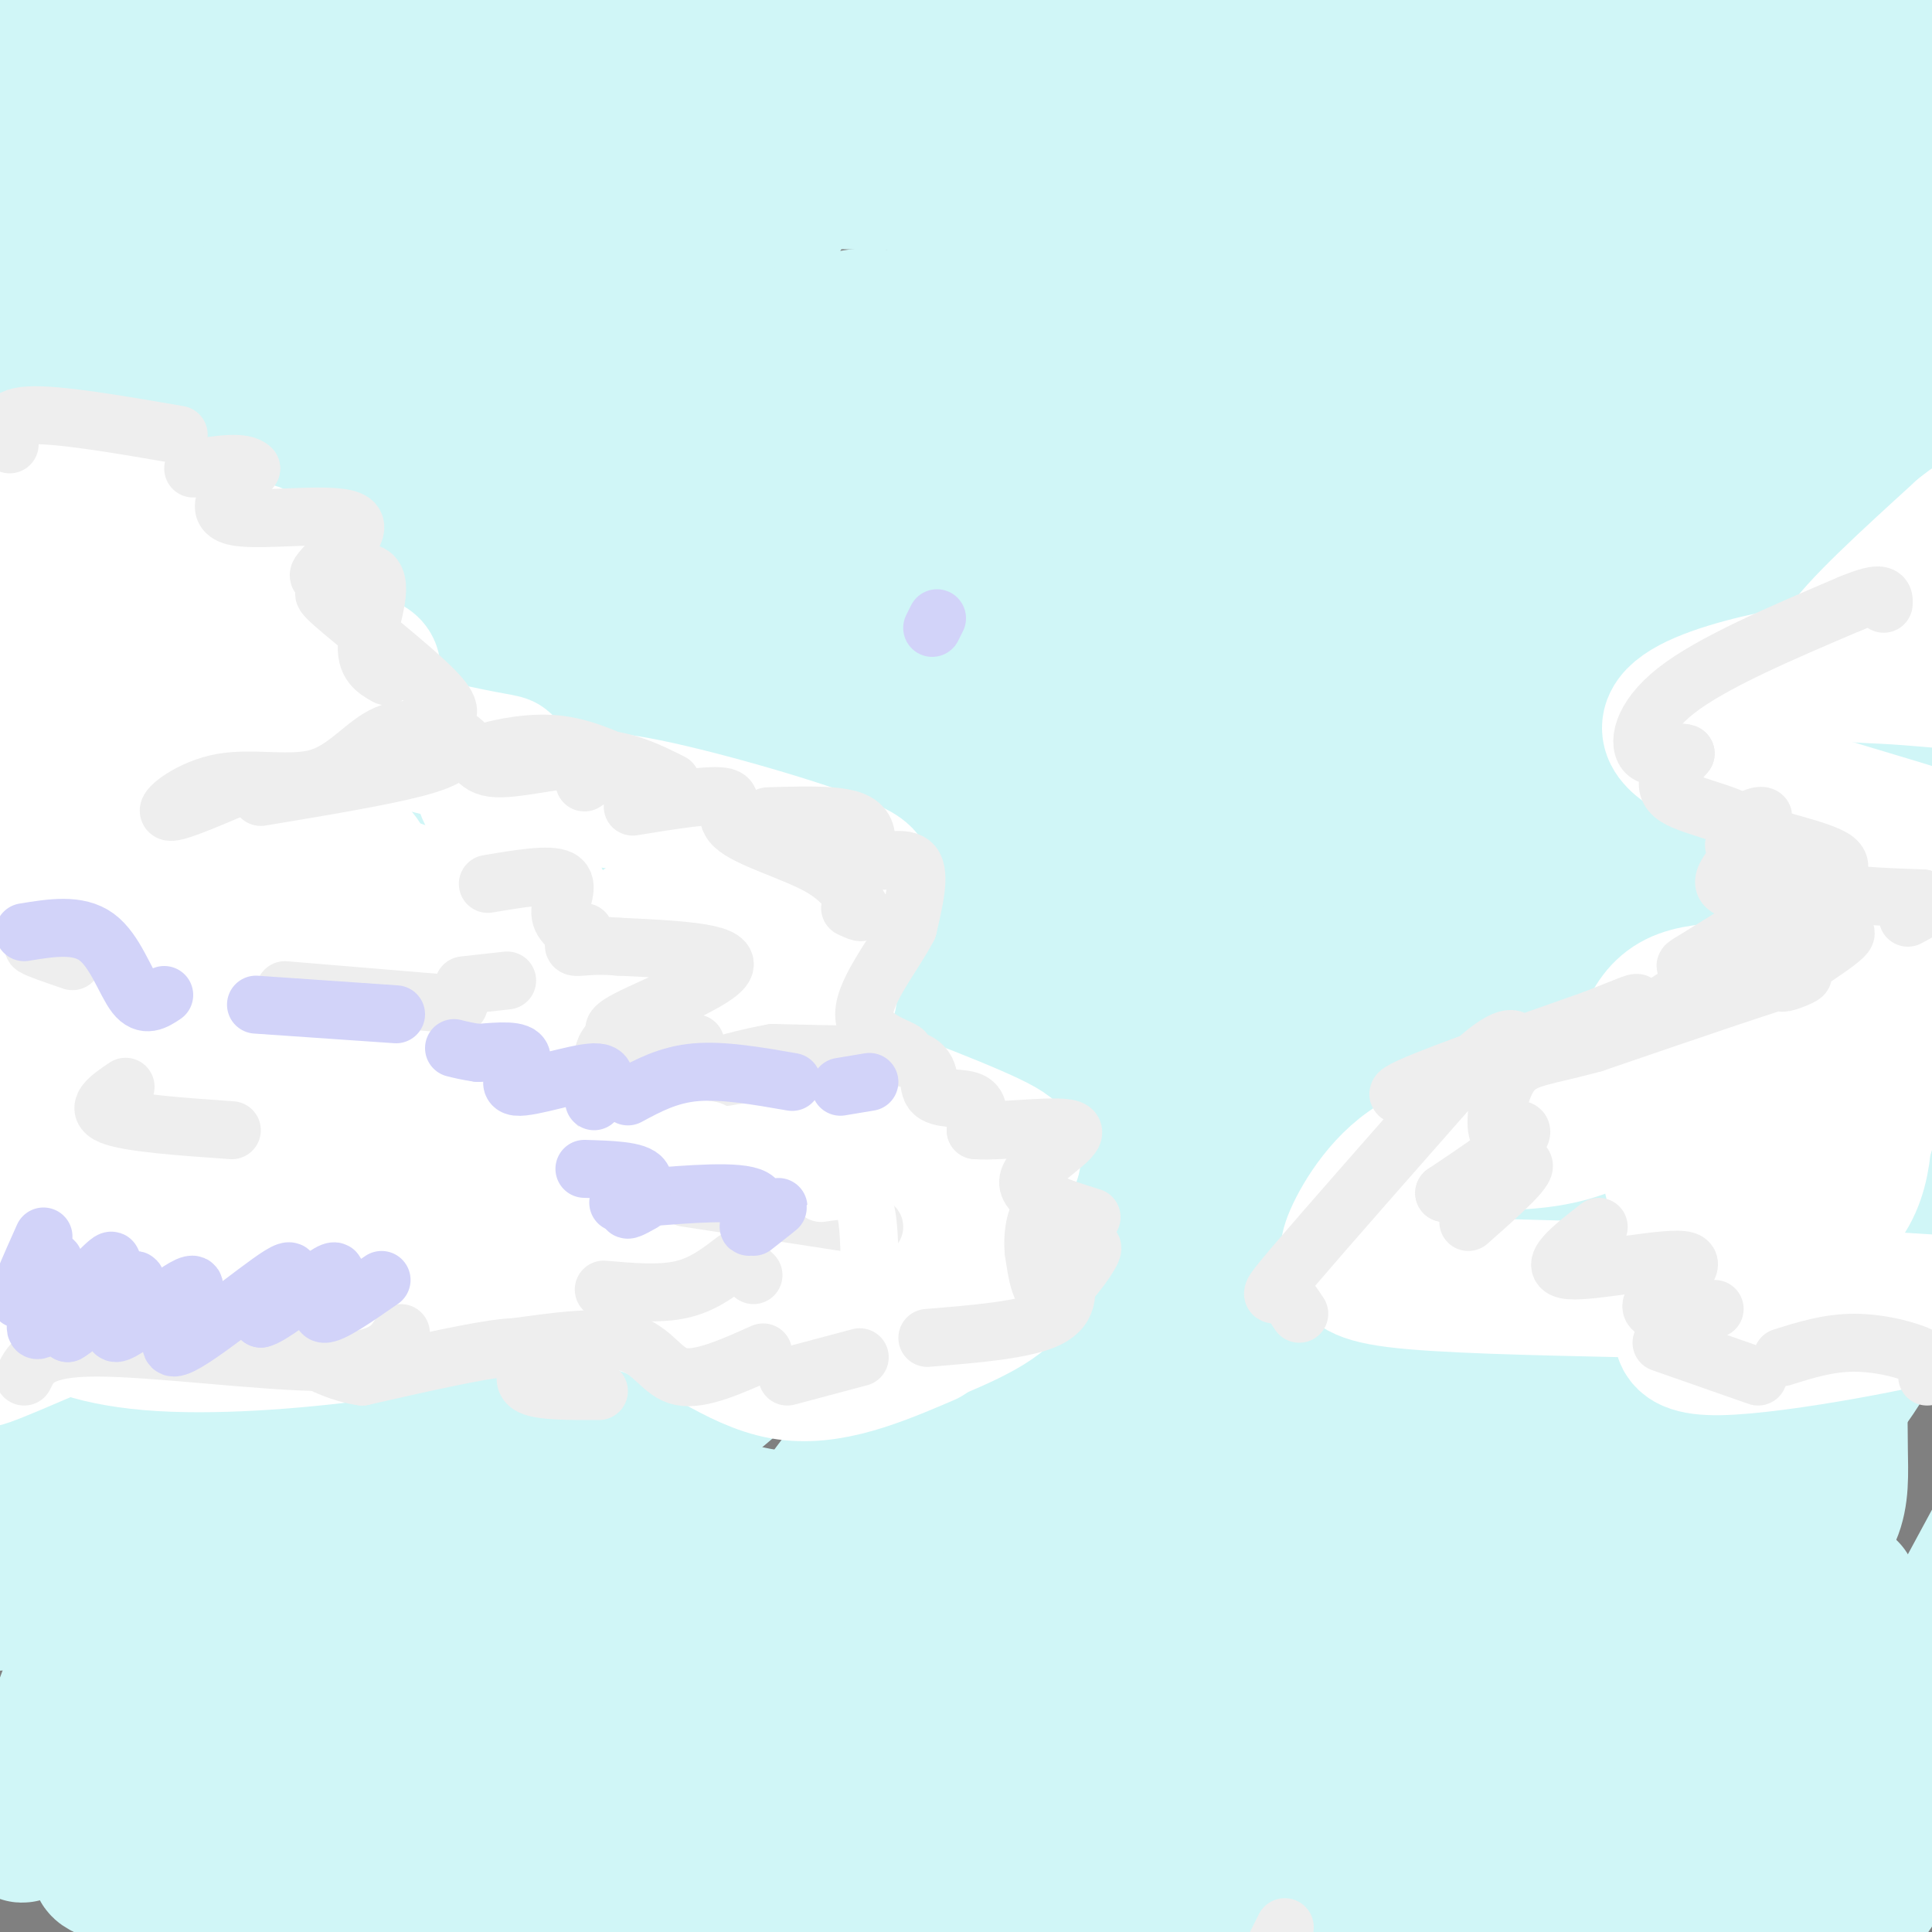 <svg viewBox='0 0 400 400' version='1.1' xmlns='http://www.w3.org/2000/svg' xmlns:xlink='http://www.w3.org/1999/xlink'><rect x="0" y="0" width="400" height="400" fill="#808080" stroke="none"/><g fill='none' stroke='rgb(0,0,0)' stroke-width='6' stroke-linecap='round' stroke-linejoin='round'><path d='M187,331c0.000,0.000 -5.000,0.000 -5,0'/></g>
<g fill='none' stroke='rgb(208,246,247)' stroke-width='28' stroke-linecap='round' stroke-linejoin='round'><path d='M48,92c-11.167,11.500 -22.333,23.000 -27,29c-4.667,6.000 -2.833,6.500 -1,7'/><path d='M65,92c6.655,-7.934 13.309,-15.867 34,-25c20.691,-9.133 55.417,-19.465 62,-22c6.583,-2.535 -14.977,2.726 -27,5c-12.023,2.274 -14.508,1.560 -30,12c-15.492,10.440 -43.991,32.034 -60,46c-16.009,13.966 -19.527,20.303 -21,24c-1.473,3.697 -0.900,4.754 0,6c0.900,1.246 2.127,2.682 10,-2c7.873,-4.682 22.392,-15.480 33,-22c10.608,-6.520 17.304,-8.760 24,-11'/><path d='M90,103c16.871,-8.294 47.049,-23.528 66,-31c18.951,-7.472 26.676,-7.183 25,-6c-1.676,1.183 -12.752,3.261 -36,17c-23.248,13.739 -58.669,39.141 -79,54c-20.331,14.859 -25.572,19.175 -33,28c-7.428,8.825 -17.043,22.159 -18,27c-0.957,4.841 6.742,1.188 8,2c1.258,0.812 -3.926,6.089 9,-4c12.926,-10.089 43.963,-35.545 75,-61'/><path d='M107,129c16.321,-11.940 19.625,-11.292 25,-12c5.375,-0.708 12.821,-2.774 11,0c-1.821,2.774 -12.911,10.387 -24,18'/><path d='M127,155c-0.661,9.807 -1.321,19.614 -8,34c-6.679,14.386 -19.375,33.351 -27,44c-7.625,10.649 -10.178,12.983 -10,10c0.178,-2.983 3.087,-11.284 11,-24c7.913,-12.716 20.829,-29.849 38,-51c17.171,-21.151 38.597,-46.321 67,-66c28.403,-19.679 63.782,-33.865 90,-41c26.218,-7.135 43.274,-7.217 55,-6c11.726,1.217 18.123,3.734 24,12c5.877,8.266 11.233,22.280 17,39c5.767,16.720 11.945,36.145 1,74c-10.945,37.855 -39.014,94.138 -66,129c-26.986,34.862 -52.889,48.301 -77,58c-24.111,9.699 -46.431,15.658 -66,14c-19.569,-1.658 -36.387,-10.934 -46,-19c-9.613,-8.066 -12.021,-14.924 -14,-21c-1.979,-6.076 -3.530,-11.371 0,-23c3.530,-11.629 12.139,-29.591 29,-49c16.861,-19.409 41.973,-40.264 70,-55c28.027,-14.736 58.969,-23.352 87,-26c28.031,-2.648 53.152,0.672 71,8c17.848,7.328 28.424,18.664 39,30'/><path d='M351,354c-37.231,15.895 -74.462,31.789 -112,37c-37.538,5.211 -75.384,-0.262 -102,-9c-26.616,-8.738 -42.004,-20.740 -49,-29c-6.996,-8.260 -5.601,-12.779 -4,-22c1.601,-9.221 3.407,-23.146 17,-41c13.593,-17.854 38.972,-39.637 68,-54c29.028,-14.363 61.707,-21.304 89,-23c27.293,-1.696 49.202,1.855 69,11c19.798,9.145 37.484,23.886 46,38c8.516,14.114 7.860,27.603 8,38c0.140,10.397 1.075,17.702 -15,25c-16.075,7.298 -49.162,14.587 -71,13c-21.838,-1.587 -32.429,-12.051 -40,-20c-7.571,-7.949 -12.124,-13.381 -15,-19c-2.876,-5.619 -4.076,-11.423 0,-20c4.076,-8.577 13.426,-19.927 26,-29c12.574,-9.073 28.370,-15.869 41,-19c12.630,-3.131 22.093,-2.598 28,-1c5.907,1.598 8.257,4.260 10,10c1.743,5.740 2.880,14.558 -3,25c-5.880,10.442 -18.775,22.509 -39,33c-20.225,10.491 -47.780,19.408 -79,21c-31.220,1.592 -66.106,-4.140 -83,-9c-16.894,-4.860 -15.798,-8.849 -16,-13c-0.202,-4.151 -1.703,-8.463 0,-14c1.703,-5.537 6.611,-12.299 14,-21c7.389,-8.701 17.259,-19.343 31,-26c13.741,-6.657 31.355,-9.331 39,-8c7.645,1.331 5.323,6.665 3,12'/><path d='M212,240c-0.030,10.273 -1.606,29.956 -8,50c-6.394,20.044 -17.605,40.449 -32,61c-14.395,20.551 -31.974,41.249 -29,41c2.974,-0.249 26.501,-21.446 37,-30c10.499,-8.554 7.971,-4.466 -1,7c-8.971,11.466 -24.384,30.311 -14,19c10.384,-11.311 46.565,-52.776 49,-56c2.435,-3.224 -28.876,31.793 -53,52c-24.124,20.207 -41.062,25.603 -58,31'/><path d='M92,335c12.879,-23.692 25.758,-47.384 47,-74c21.242,-26.616 50.848,-56.155 82,-79c31.152,-22.845 63.848,-38.997 90,-48c26.152,-9.003 45.758,-10.858 60,-8c14.242,2.858 23.121,10.429 32,18'/><path d='M381,347c-10.750,15.833 -21.500,31.667 -45,48c-23.500,16.333 -59.750,33.167 -96,50'/><path d='M62,355c0.176,-13.079 0.351,-26.157 6,-45c5.649,-18.843 16.771,-43.450 34,-69c17.229,-25.550 40.567,-52.042 68,-76c27.433,-23.958 58.963,-45.383 84,-58c25.037,-12.617 43.580,-16.426 54,-18c10.420,-1.574 12.716,-0.913 15,3c2.284,3.913 4.557,11.079 2,30c-2.557,18.921 -9.945,49.596 -26,84c-16.055,34.404 -40.776,72.538 -76,101c-35.224,28.462 -80.951,47.253 -99,55c-18.049,7.747 -8.421,4.451 -8,-1c0.421,-5.451 -8.366,-13.057 -13,-23c-4.634,-9.943 -5.115,-22.222 -1,-42c4.115,-19.778 12.825,-47.054 27,-82c14.175,-34.946 33.816,-77.562 55,-113c21.184,-35.438 43.910,-63.696 62,-81c18.090,-17.304 31.545,-23.652 45,-30'/><path d='M302,20c0.298,23.821 0.596,47.643 -9,84c-9.596,36.357 -29.084,85.250 -53,126c-23.916,40.750 -52.258,73.359 -71,90c-18.742,16.641 -27.884,17.315 -33,17c-5.116,-0.315 -6.205,-1.617 -8,-9c-1.795,-7.383 -4.297,-20.845 -5,-36c-0.703,-15.155 0.394,-32.003 7,-59c6.606,-26.997 18.722,-64.143 36,-98c17.278,-33.857 39.718,-64.424 59,-83c19.282,-18.576 35.406,-25.159 44,-28c8.594,-2.841 9.657,-1.940 11,-1c1.343,0.940 2.967,1.918 4,15c1.033,13.082 1.477,38.269 -5,68c-6.477,29.731 -19.874,64.007 -50,102c-30.126,37.993 -76.982,79.704 -99,96c-22.018,16.296 -19.198,7.178 -21,3c-1.802,-4.178 -8.226,-3.415 -16,-12c-7.774,-8.585 -16.898,-26.518 -24,-48c-7.102,-21.482 -12.181,-46.514 -16,-75c-3.819,-28.486 -6.377,-60.424 -5,-92c1.377,-31.576 6.688,-62.788 12,-94'/><path d='M79,56c-13.565,43.935 -27.131,87.869 -36,118c-8.869,30.131 -13.042,46.458 -15,25c-1.958,-21.458 -1.702,-80.702 0,-121c1.702,-40.298 4.851,-61.649 8,-83'/><path d='M37,11c-4.000,38.833 -8.000,77.667 -18,110c-10.000,32.333 -26.000,58.167 -42,84'/><path d='M17,84c12.978,-21.375 25.955,-42.750 31,-45c5.045,-2.250 2.156,14.624 -3,30c-5.156,15.376 -12.581,29.255 -18,48c-5.419,18.745 -8.834,42.356 -13,21c-4.166,-21.356 -9.083,-87.678 -14,-154'/><path d='M4,5c0.000,0.000 5.000,-10.000 5,-10'/><path d='M10,0c0.000,0.000 -13.000,55.000 -13,55'/><path d='M0,52c4.221,-11.329 8.442,-22.659 11,-30c2.558,-7.341 3.455,-10.695 6,-1c2.545,9.695 6.740,32.437 11,46c4.260,13.563 8.587,17.945 2,72c-6.587,54.055 -24.088,157.783 -29,185c-4.912,27.217 2.765,-22.078 10,-53c7.235,-30.922 14.027,-43.472 24,-63c9.973,-19.528 23.126,-46.035 39,-73c15.874,-26.965 34.468,-54.387 51,-73c16.532,-18.613 31.003,-28.416 42,-33c10.997,-4.584 18.519,-3.950 23,-2c4.481,1.950 5.919,5.216 7,16c1.081,10.784 1.805,29.088 1,50c-0.805,20.912 -3.137,44.434 -24,93c-20.863,48.566 -60.256,122.175 -83,158c-22.744,35.825 -28.840,33.865 -32,33c-3.160,-0.865 -3.382,-0.636 -3,-4c0.382,-3.364 1.370,-10.321 6,-26c4.630,-15.679 12.901,-40.079 23,-67c10.099,-26.921 22.027,-56.363 36,-85c13.973,-28.637 29.992,-56.468 43,-74c13.008,-17.532 23.004,-24.766 33,-32'/><path d='M197,89c6.675,-5.894 6.863,-4.629 10,-5c3.137,-0.371 9.224,-2.378 2,28c-7.224,30.378 -27.757,93.140 -50,138c-22.243,44.860 -46.194,71.817 -61,88c-14.806,16.183 -20.468,21.593 -23,23c-2.532,1.407 -1.935,-1.190 -4,-1c-2.065,0.190 -6.791,3.166 1,-27c7.791,-30.166 28.100,-93.475 42,-133c13.900,-39.525 21.391,-55.267 33,-75c11.609,-19.733 27.337,-43.457 31,-46c3.663,-2.543 -4.738,16.096 -15,39c-10.262,22.904 -22.386,50.071 -39,78c-16.614,27.929 -37.717,56.618 -55,77c-17.283,20.382 -30.747,32.458 -38,36c-7.253,3.542 -8.295,-1.451 6,-38c14.295,-36.549 43.927,-104.656 64,-141c20.073,-36.344 30.589,-40.927 38,-46c7.411,-5.073 11.718,-10.638 14,-9c2.282,1.638 2.537,10.480 0,31c-2.537,20.520 -7.868,52.720 -18,87c-10.132,34.280 -25.066,70.640 -40,107'/><path d='M95,300c-23.131,43.553 -60.958,98.934 -59,96c1.958,-2.934 43.702,-64.185 71,-101c27.298,-36.815 40.152,-49.195 67,-76c26.848,-26.805 67.692,-68.037 98,-95c30.308,-26.963 50.080,-39.659 44,-27c-6.080,12.659 -38.011,50.671 -68,79c-29.989,28.329 -58.035,46.973 -92,64c-33.965,17.027 -73.847,32.436 -104,39c-30.153,6.564 -50.576,4.282 -71,2'/><path d='M49,66c34.268,-25.887 68.536,-51.774 80,-59c11.464,-7.226 0.125,4.208 -17,17c-17.125,12.792 -40.036,26.940 -61,37c-20.964,10.060 -39.982,16.030 -59,22'/><path d='M24,26c12.586,-5.166 25.172,-10.332 49,-13c23.828,-2.668 58.900,-2.838 73,-3c14.100,-0.162 7.230,-0.314 0,3c-7.230,3.314 -14.818,10.096 -29,16c-14.182,5.904 -34.958,10.931 -34,10c0.958,-0.931 23.649,-7.821 53,-15c29.351,-7.179 65.362,-14.647 68,-13c2.638,1.647 -28.097,12.411 -78,19c-49.903,6.589 -118.974,9.005 -115,7c3.974,-2.005 80.993,-8.430 150,-11c69.007,-2.570 130.004,-1.285 191,0'/><path d='M352,26c45.000,0.000 62.000,0.000 79,0'/><path d='M353,26c-32.917,0.083 -65.833,0.167 -112,-5c-46.167,-5.167 -105.583,-15.583 -165,-26'/><path d='M256,4c-15.711,0.978 -31.422,1.956 -52,2c-20.578,0.044 -46.022,-0.844 -46,-3c0.022,-2.156 25.511,-5.578 51,-9'/><path d='M357,4c5.397,3.318 10.795,6.636 15,9c4.205,2.364 7.219,3.773 0,6c-7.219,2.227 -24.671,5.273 -41,8c-16.329,2.727 -31.534,5.136 -68,5c-36.466,-0.136 -94.192,-2.817 -85,-4c9.192,-1.183 85.303,-0.867 133,0c47.697,0.867 66.981,2.285 69,4c2.019,1.715 -13.226,3.727 -59,5c-45.774,1.273 -122.078,1.808 -165,0c-42.922,-1.808 -52.464,-5.959 -57,-8c-4.536,-2.041 -4.067,-1.973 9,-6c13.067,-4.027 38.734,-12.151 66,-17c27.266,-4.849 56.133,-6.425 85,-8'/><path d='M389,3c0.000,0.000 20.000,6.000 20,6'/><path d='M387,30c1.285,3.200 2.569,6.400 -79,21c-81.569,14.600 -245.993,40.600 -282,49c-36.007,8.400 56.403,-0.802 121,-2c64.597,-1.198 101.379,5.606 130,12c28.621,6.394 49.079,12.378 61,17c11.921,4.622 15.303,7.882 17,12c1.697,4.118 1.707,9.092 1,14c-0.707,4.908 -2.132,9.748 -17,20c-14.868,10.252 -43.181,25.916 -76,38c-32.819,12.084 -70.146,20.588 -114,26c-43.854,5.412 -94.236,7.732 -115,8c-20.764,0.268 -11.909,-1.515 18,-9c29.909,-7.485 80.872,-20.672 117,-26c36.128,-5.328 57.420,-2.795 81,0c23.580,2.795 49.447,5.854 69,11c19.553,5.146 32.791,12.381 40,18c7.209,5.619 8.390,9.622 10,15c1.610,5.378 3.648,12.132 -2,23c-5.648,10.868 -18.982,25.849 -37,39c-18.018,13.151 -40.719,24.472 -62,33c-21.281,8.528 -41.140,14.264 -61,20'/><path d='M207,369c-19.060,4.655 -36.208,6.292 -24,4c12.208,-2.292 53.774,-8.512 99,-11c45.226,-2.488 94.113,-1.244 143,0'/><path d='M345,380c-31.335,4.443 -62.670,8.887 -63,7c-0.330,-1.887 30.344,-10.104 49,-14c18.656,-3.896 25.292,-3.472 27,-1c1.708,2.472 -1.512,6.992 -6,12c-4.488,5.008 -10.244,10.504 -16,16'/><path d='M383,383c0.000,0.000 28.000,-13.000 28,-13'/><path d='M338,393c16.156,-4.556 32.311,-9.111 39,-10c6.689,-0.889 3.911,1.889 -5,6c-8.911,4.111 -23.956,9.556 -39,15'/><path d='M185,398c29.056,-7.841 58.113,-15.682 84,-20c25.887,-4.318 48.605,-5.113 47,-2c-1.605,3.113 -27.532,10.132 -54,14c-26.468,3.868 -53.477,4.583 -76,6c-22.523,1.417 -40.561,3.536 -73,2c-32.439,-1.536 -79.278,-6.726 -90,-10c-10.722,-3.274 14.672,-4.630 48,-7c33.328,-2.370 74.588,-5.753 79,-3c4.412,2.753 -28.025,11.644 -49,17c-20.975,5.356 -30.487,7.178 -40,9'/><path d='M28,392c-3.008,-7.440 -6.016,-14.880 -4,-23c2.016,-8.120 9.056,-16.920 14,-23c4.944,-6.080 7.792,-9.441 13,-13c5.208,-3.559 12.777,-7.315 15,-6c2.223,1.315 -0.899,7.703 -5,14c-4.101,6.297 -9.181,12.503 -16,17c-6.819,4.497 -15.377,7.285 -24,9c-8.623,1.715 -17.312,2.358 -26,3'/><path d='M10,322c8.008,-11.187 16.017,-22.374 19,-21c2.983,1.374 0.942,15.311 0,24c-0.942,8.689 -0.783,12.132 -8,27c-7.217,14.868 -21.810,41.160 -15,20c6.810,-21.160 35.021,-89.774 41,-113c5.979,-23.226 -10.276,-1.064 -21,8c-10.724,9.064 -15.918,5.030 -19,2c-3.082,-3.030 -4.052,-5.055 -6,-10c-1.948,-4.945 -4.873,-12.810 1,-29c5.873,-16.190 20.543,-40.705 30,-55c9.457,-14.295 13.702,-18.370 19,-22c5.298,-3.630 11.649,-6.815 18,-10'/><path d='M69,143c10.393,-2.761 27.375,-4.662 36,-4c8.625,0.662 8.891,3.887 11,9c2.109,5.113 6.059,12.113 9,21c2.941,8.887 4.874,19.662 3,34c-1.874,14.338 -7.553,32.241 -12,43c-4.447,10.759 -7.662,14.375 -12,16c-4.338,1.625 -9.798,1.257 -14,0c-4.202,-1.257 -7.144,-3.405 -11,-14c-3.856,-10.595 -8.625,-29.637 -11,-42c-2.375,-12.363 -2.354,-18.049 0,-26c2.354,-7.951 7.043,-18.169 12,-25c4.957,-6.831 10.183,-10.274 13,-6c2.817,4.274 3.224,16.267 3,29c-0.224,12.733 -1.081,26.207 -8,47c-6.919,20.793 -19.901,48.906 -18,45c1.901,-3.906 18.686,-39.830 30,-60c11.314,-20.170 17.157,-24.585 23,-29'/><path d='M123,181c4.870,-6.132 5.545,-6.963 0,17c-5.545,23.963 -17.309,72.720 -23,95c-5.691,22.280 -5.308,18.084 2,11c7.308,-7.084 21.542,-17.055 63,-60c41.458,-42.945 110.140,-118.863 133,-142c22.860,-23.137 -0.102,6.507 -27,40c-26.898,33.493 -57.733,70.836 -78,93c-20.267,22.164 -29.966,29.148 -32,31c-2.034,1.852 3.597,-1.427 16,-26c12.403,-24.573 31.576,-70.438 45,-100c13.424,-29.562 21.097,-42.819 25,-43c3.903,-0.181 4.036,12.714 5,37c0.964,24.286 2.760,59.962 -3,101c-5.760,41.038 -19.074,87.440 -26,118c-6.926,30.560 -7.463,45.280 -8,60'/><path d='M246,361c44.126,-100.934 88.253,-201.869 93,-219c4.747,-17.131 -29.884,49.541 -52,88c-22.116,38.459 -31.716,48.703 -51,74c-19.284,25.297 -48.251,65.645 -40,48c8.251,-17.645 53.720,-93.284 73,-123c19.280,-29.716 12.371,-13.510 11,-8c-1.371,5.510 2.794,0.325 5,7c2.206,6.675 2.451,25.209 1,42c-1.451,16.791 -4.597,31.838 -12,47c-7.403,15.162 -19.061,30.438 -25,34c-5.939,3.562 -6.159,-4.592 -8,-12c-1.841,-7.408 -5.303,-14.071 -9,-38c-3.697,-23.929 -7.628,-65.122 -9,-95c-1.372,-29.878 -0.186,-48.439 1,-67'/><path d='M224,139c0.863,-0.761 2.520,30.837 -1,59c-3.520,28.163 -12.217,52.890 -24,81c-11.783,28.110 -26.652,59.603 -42,83c-15.348,23.397 -31.174,38.699 -47,54'/><path d='M113,398c10.419,-16.856 20.838,-33.712 31,-49c10.162,-15.288 20.066,-29.009 43,-55c22.934,-25.991 58.898,-64.252 72,-77c13.102,-12.748 3.341,0.019 -13,19c-16.341,18.981 -39.263,44.178 -65,73c-25.737,28.822 -54.289,61.268 -29,26c25.289,-35.268 104.421,-138.252 148,-193c43.579,-54.748 51.607,-61.260 57,-67c5.393,-5.740 8.153,-10.707 2,7c-6.153,17.707 -21.219,58.090 -35,92c-13.781,33.910 -26.275,61.349 -48,96c-21.725,34.651 -52.679,76.515 -62,91c-9.321,14.485 2.990,1.592 12,-3c9.010,-4.592 14.717,-0.883 31,-25c16.283,-24.117 43.141,-76.058 70,-128'/><path d='M327,205c23.833,-47.167 48.417,-101.083 73,-155'/><path d='M389,91c-5.938,19.261 -11.877,38.522 -33,80c-21.123,41.478 -57.431,105.172 -68,127c-10.569,21.828 4.601,1.791 17,-15c12.399,-16.791 22.028,-30.336 32,-44c9.972,-13.664 20.288,-27.446 31,-48c10.712,-20.554 21.821,-47.879 21,-45c-0.821,2.879 -13.572,35.962 -25,61c-11.428,25.038 -21.534,42.029 -42,72c-20.466,29.971 -51.293,72.920 -62,89c-10.707,16.080 -1.295,5.290 13,-21c14.295,-26.290 33.471,-68.080 43,-97c9.529,-28.920 9.410,-44.968 17,-74c7.590,-29.032 22.890,-71.047 18,-47c-4.890,24.047 -29.968,114.156 -40,153c-10.032,38.844 -5.016,26.422 0,14'/><path d='M311,296c3.067,2.267 10.733,0.933 28,-20c17.267,-20.933 44.133,-61.467 71,-102'/><path d='M379,264c0.000,0.000 -62.000,142.000 -62,142'/><path d='M333,392c22.867,-62.356 45.733,-124.711 52,-139c6.267,-14.289 -4.067,19.489 -16,52c-11.933,32.511 -25.467,63.756 -39,95'/><path d='M339,391c18.250,-42.750 36.500,-85.500 39,-83c2.500,2.500 -10.750,50.250 -24,98'/><path d='M380,379c0.000,0.000 40.000,-74.000 40,-74'/><path d='M382,372c0.000,0.000 -28.000,43.000 -28,43'/><path d='M367,389c3.500,-11.250 7.000,-22.500 9,-20c2.000,2.500 2.500,18.750 3,35'/><path d='M398,182c-3.927,-5.761 -7.855,-11.521 -16,-18c-8.145,-6.479 -20.508,-13.676 -38,-21c-17.492,-7.324 -40.114,-14.774 -56,-17c-15.886,-2.226 -25.035,0.773 -23,-3c2.035,-3.773 15.255,-14.317 29,-34c13.745,-19.683 28.014,-48.506 28,-52c-0.014,-3.494 -14.310,18.340 -29,35c-14.690,16.660 -29.772,28.146 -26,24c3.772,-4.146 26.400,-23.924 46,-40c19.600,-16.076 36.171,-28.450 28,-31c-8.171,-2.550 -41.086,4.725 -74,12'/><path d='M267,37c-12.479,2.104 -6.676,1.363 -4,0c2.676,-1.363 2.225,-3.347 7,-8c4.775,-4.653 14.777,-11.973 28,-18c13.223,-6.027 29.668,-10.760 32,-8c2.332,2.760 -9.449,13.012 -20,20c-10.551,6.988 -19.872,10.711 -19,6c0.872,-4.711 11.936,-17.855 23,-31'/><path d='M335,10c0.491,25.887 0.981,51.775 1,64c0.019,12.225 -0.434,10.789 -2,12c-1.566,1.211 -4.245,5.071 -6,7c-1.755,1.929 -2.587,1.928 -3,-5c-0.413,-6.928 -0.408,-20.783 1,-30c1.408,-9.217 4.220,-13.797 9,-18c4.780,-4.203 11.530,-8.030 19,-11c7.470,-2.970 15.661,-5.083 19,0c3.339,5.083 1.825,17.363 -2,27c-3.825,9.637 -9.962,16.631 -18,24c-8.038,7.369 -17.978,15.114 -25,20c-7.022,4.886 -11.128,6.912 -20,8c-8.872,1.088 -22.512,1.238 -29,-3c-6.488,-4.238 -5.824,-12.864 -2,-19c3.824,-6.136 10.806,-9.782 17,-14c6.194,-4.218 11.598,-9.007 25,-12c13.402,-2.993 34.800,-4.190 45,-4c10.200,0.190 9.200,1.769 9,4c-0.200,2.231 0.400,5.116 1,8'/><path d='M374,68c0.390,3.924 0.867,9.735 0,17c-0.867,7.265 -3.076,15.985 -10,28c-6.924,12.015 -18.561,27.325 -29,39c-10.439,11.675 -19.678,19.716 -29,24c-9.322,4.284 -18.727,4.812 -24,6c-5.273,1.188 -6.414,3.037 -8,-1c-1.586,-4.037 -3.618,-13.959 -2,-26c1.618,-12.041 6.887,-26.202 13,-35c6.113,-8.798 13.069,-12.232 19,-5c5.931,7.232 10.836,25.131 13,37c2.164,11.869 1.588,17.708 -1,27c-2.588,9.292 -7.189,22.037 -11,30c-3.811,7.963 -6.834,11.144 -11,16c-4.166,4.856 -9.476,11.387 8,-2c17.476,-13.387 57.738,-46.694 98,-80'/><path d='M389,221c-10.344,23.825 -20.689,47.649 -26,63c-5.311,15.351 -5.589,22.228 -4,24c1.589,1.772 5.043,-1.561 10,-6c4.957,-4.439 11.416,-9.982 18,-21c6.584,-11.018 13.292,-27.509 20,-44'/><path d='M383,329c0.000,0.000 -23.000,81.000 -23,81'/><path d='M383,399c0.000,0.000 19.000,-28.000 19,-28'/><path d='M390,348c0.982,-0.692 1.963,-1.385 -4,-4c-5.963,-2.615 -18.871,-7.154 -27,-4c-8.129,3.154 -11.478,14.000 -3,-5c8.478,-19.000 28.782,-67.846 21,-61c-7.782,6.846 -43.652,69.385 -67,104c-23.348,34.615 -34.174,41.308 -45,48'/><path d='M1,375c25.004,-24.517 50.008,-49.033 62,-60c11.992,-10.967 10.972,-8.383 -2,10c-12.972,18.383 -37.898,52.566 -39,46c-1.102,-6.566 21.619,-53.879 35,-80c13.381,-26.121 17.423,-31.049 23,-38c5.577,-6.951 12.688,-15.926 20,-23c7.312,-7.074 14.826,-12.247 17,-10c2.174,2.247 -0.992,11.913 0,13c0.992,1.087 6.140,-6.404 -7,17c-13.140,23.404 -44.570,77.702 -76,132'/><path d='M34,382c-12.800,19.733 -6.800,3.067 11,-4c17.800,-7.067 47.400,-4.533 77,-2'/></g>
<g fill='none' stroke='rgb(255,255,255)' stroke-width='28' stroke-linecap='round' stroke-linejoin='round'><path d='M7,109c6.482,-4.174 12.963,-8.348 14,-8c1.037,0.348 -3.372,5.217 -1,7c2.372,1.783 11.523,0.480 15,1c3.477,0.520 1.279,2.863 2,4c0.721,1.137 4.360,1.069 8,1'/><path d='M45,114c3.022,-0.244 6.578,-1.356 10,1c3.422,2.356 6.711,8.178 10,14'/><path d='M57,138c9.260,-1.007 18.520,-2.014 20,0c1.480,2.014 -4.819,7.048 -1,11c3.819,3.952 17.756,6.822 24,8c6.244,1.178 4.797,0.663 3,2c-1.797,1.337 -3.942,4.525 -2,6c1.942,1.475 7.971,1.238 14,1'/><path d='M115,166c4.010,-0.270 7.036,-1.445 19,1c11.964,2.445 32.867,8.511 41,12c8.133,3.489 3.497,4.401 -4,7c-7.497,2.599 -17.856,6.885 -22,10c-4.144,3.115 -2.072,5.057 0,7'/><path d='M149,203c3.613,2.402 12.644,4.907 16,8c3.356,3.093 1.037,6.774 -1,8c-2.037,1.226 -3.794,-0.001 5,3c8.794,3.001 28.137,10.231 36,14c7.863,3.769 4.247,4.077 2,6c-2.247,1.923 -3.123,5.462 -4,9'/><path d='M203,251c1.778,3.978 8.222,9.422 7,14c-1.222,4.578 -10.111,8.289 -19,12'/><path d='M192,277c-10.190,4.363 -20.381,8.726 -30,7c-9.619,-1.726 -18.667,-9.542 -28,-13c-9.333,-3.458 -18.952,-2.560 -29,-1c-10.048,1.560 -20.524,3.780 -31,6'/><path d='M74,276c-13.071,1.738 -30.250,3.083 -43,2c-12.750,-1.083 -21.071,-4.595 -18,-7c3.071,-2.405 17.536,-3.702 32,-5'/><path d='M45,266c24.456,-1.443 69.597,-2.552 85,-3c15.403,-0.448 1.069,-0.235 -1,-3c-2.069,-2.765 8.127,-8.506 14,-12c5.873,-3.494 7.422,-4.740 10,-3c2.578,1.740 6.186,6.466 5,11c-1.186,4.534 -7.165,8.874 -8,9c-0.835,0.126 3.476,-3.964 9,-6c5.524,-2.036 12.262,-2.018 19,-2'/><path d='M178,257c3.482,1.091 2.688,4.817 2,7c-0.688,2.183 -1.268,2.822 -5,3c-3.732,0.178 -10.614,-0.105 -16,-1c-5.386,-0.895 -9.277,-2.403 -9,-7c0.277,-4.597 4.720,-12.284 7,-16c2.280,-3.716 2.396,-3.460 6,-4c3.604,-0.540 10.697,-1.877 15,-1c4.303,0.877 5.817,3.968 4,7c-1.817,3.032 -6.964,6.003 -13,7c-6.036,0.997 -12.961,0.018 -18,-2c-5.039,-2.018 -8.192,-5.077 -9,-10c-0.808,-4.923 0.729,-11.710 2,-16c1.271,-4.290 2.275,-6.084 5,-8c2.725,-1.916 7.169,-3.955 10,-5c2.831,-1.045 4.047,-1.094 6,1c1.953,2.094 4.641,6.333 5,10c0.359,3.667 -1.612,6.762 -4,9c-2.388,2.238 -5.194,3.619 -8,5'/><path d='M158,236c-4.642,0.975 -12.248,0.913 -16,1c-3.752,0.087 -3.651,0.323 -5,-3c-1.349,-3.323 -4.147,-10.207 -3,-17c1.147,-6.793 6.240,-13.497 10,-17c3.760,-3.503 6.188,-3.805 11,-3c4.812,0.805 12.010,2.718 15,5c2.990,2.282 1.773,4.932 0,8c-1.773,3.068 -4.104,6.552 -12,9c-7.896,2.448 -21.359,3.860 -28,3c-6.641,-0.860 -6.460,-3.993 -7,-6c-0.540,-2.007 -1.800,-2.889 -1,-7c0.800,-4.111 3.660,-11.451 9,-16c5.340,-4.549 13.161,-6.307 18,-5c4.839,1.307 6.697,5.679 8,8c1.303,2.321 2.050,2.591 0,7c-2.050,4.409 -6.898,12.956 -15,17c-8.102,4.044 -19.458,3.584 -25,2c-5.542,-1.584 -5.271,-4.292 -5,-7'/><path d='M112,215c-0.691,-3.759 0.080,-9.656 2,-13c1.920,-3.344 4.989,-4.133 9,-4c4.011,0.133 8.965,1.190 12,4c3.035,2.810 4.153,7.374 3,12c-1.153,4.626 -4.576,9.313 -8,14'/><path d='M117,236c-5.845,0.513 -11.689,1.027 -15,0c-3.311,-1.027 -4.087,-3.593 -2,-8c2.087,-4.407 7.037,-10.655 10,-14c2.963,-3.345 3.937,-3.786 9,-3c5.063,0.786 14.213,2.800 18,6c3.787,3.200 2.211,7.584 1,11c-1.211,3.416 -2.058,5.862 -8,8c-5.942,2.138 -16.978,3.969 -23,4c-6.022,0.031 -7.030,-1.737 -9,-7c-1.970,-5.263 -4.902,-14.019 -6,-20c-1.098,-5.981 -0.363,-9.185 2,-13c2.363,-3.815 6.355,-8.239 10,-11c3.645,-2.761 6.943,-3.859 8,-3c1.057,0.859 -0.127,3.674 -3,6c-2.873,2.326 -7.437,4.163 -12,6'/><path d='M97,198c-4.447,0.663 -9.563,-0.678 -11,1c-1.437,1.678 0.805,6.375 -6,-5c-6.805,-11.375 -22.659,-38.821 -32,-52c-9.341,-13.179 -12.171,-12.089 -15,-11'/><path d='M33,131c-6.329,-2.703 -14.652,-3.960 -21,-2c-6.348,1.960 -10.720,7.139 -14,14c-3.280,6.861 -5.467,15.406 2,26c7.467,10.594 24.587,23.237 26,37c1.413,13.763 -12.882,28.647 -19,37c-6.118,8.353 -4.059,10.177 -2,12'/><path d='M5,255c-0.667,3.333 -1.333,5.667 -2,8'/><path d='M-1,269c-0.244,3.667 -0.488,7.333 -2,10c-1.512,2.667 -4.292,4.333 6,0c10.292,-4.333 33.655,-14.667 50,-20c16.345,-5.333 25.673,-5.667 35,-6'/><path d='M80,251c-10.138,-2.990 -20.276,-5.979 -24,-9c-3.724,-3.021 -1.033,-6.073 3,-8c4.033,-1.927 9.410,-2.730 13,-3c3.590,-0.270 5.394,-0.007 3,2c-2.394,2.007 -8.984,5.758 -18,7c-9.016,1.242 -20.457,-0.023 -26,-3c-5.543,-2.977 -5.187,-7.664 -5,-12c0.187,-4.336 0.204,-8.321 2,-11c1.796,-2.679 5.370,-4.051 8,-3c2.630,1.051 4.315,4.526 6,8'/><path d='M25,240c-3.845,1.054 -7.690,2.107 -8,-3c-0.310,-5.107 2.917,-16.375 8,-24c5.083,-7.625 12.024,-11.607 17,-13c4.976,-1.393 7.988,-0.196 11,1'/><path d='M38,214c-3.500,-1.500 -7.000,-3.000 -7,-9c0.000,-6.000 3.500,-16.500 7,-27'/><path d='M21,166c-0.283,-4.247 -0.565,-8.495 -1,-11c-0.435,-2.505 -1.021,-3.268 3,-3c4.021,0.268 12.649,1.568 17,8c4.351,6.432 4.424,17.997 4,24c-0.424,6.003 -1.346,6.445 -3,8c-1.654,1.555 -4.041,4.224 -6,2c-1.959,-2.224 -3.489,-9.341 -2,-15c1.489,-5.659 5.997,-9.859 9,-12c3.003,-2.141 4.501,-2.223 7,-1c2.499,1.223 6.000,3.750 8,8c2.000,4.250 2.500,10.221 2,15c-0.500,4.779 -2.000,8.365 -4,11c-2.000,2.635 -4.500,4.317 -7,6'/><path d='M48,206c-2.342,0.309 -4.696,-1.919 -5,-6c-0.304,-4.081 1.442,-10.014 5,-15c3.558,-4.986 8.928,-9.023 13,-11c4.072,-1.977 6.848,-1.893 10,0c3.152,1.893 6.681,5.594 6,12c-0.681,6.406 -5.573,15.517 -8,20c-2.427,4.483 -2.389,4.339 -6,5c-3.611,0.661 -10.870,2.128 -14,0c-3.130,-2.128 -2.132,-7.851 1,-14c3.132,-6.149 8.397,-12.724 12,-16c3.603,-3.276 5.542,-3.254 7,-3c1.458,0.254 2.434,0.738 4,4c1.566,3.262 3.722,9.301 2,16c-1.722,6.699 -7.323,14.057 -12,18c-4.677,3.943 -8.429,4.469 -11,4c-2.571,-0.469 -3.961,-1.934 -5,-3c-1.039,-1.066 -1.725,-1.733 0,-5c1.725,-3.267 5.863,-9.133 10,-15'/><path d='M57,197c5.889,-4.366 15.611,-7.781 20,-10c4.389,-2.219 3.446,-3.241 5,1c1.554,4.241 5.604,13.744 6,19c0.396,5.256 -2.862,6.265 -5,7c-2.138,0.735 -3.155,1.198 -6,1c-2.845,-0.198 -7.518,-1.055 -10,-2c-2.482,-0.945 -2.773,-1.976 -4,-5c-1.227,-3.024 -3.390,-8.040 0,-13c3.390,-4.960 12.335,-9.865 17,-11c4.665,-1.135 5.051,1.500 2,5c-3.051,3.500 -9.539,7.866 -14,10c-4.461,2.134 -6.893,2.036 -8,-2c-1.107,-4.036 -0.888,-12.010 -2,-14c-1.112,-1.990 -3.556,2.005 -6,6'/><path d='M52,189c-4.932,5.437 -14.263,16.028 -21,21c-6.737,4.972 -10.880,4.324 -15,5c-4.120,0.676 -8.216,2.675 -9,-2c-0.784,-4.675 1.743,-16.023 0,-13c-1.743,3.023 -7.756,20.419 -8,25c-0.244,4.581 5.280,-3.651 10,-9c4.720,-5.349 8.634,-7.814 14,-5c5.366,2.814 12.183,10.907 19,19'/><path d='M42,230c7.578,0.022 17.022,-9.422 23,-13c5.978,-3.578 8.489,-1.289 11,1'/><path d='M384,191c-2.489,5.600 -4.978,11.200 -12,13c-7.022,1.800 -18.578,-0.200 -25,3c-6.422,3.200 -7.711,11.600 -9,20'/><path d='M338,227c-4.407,5.132 -10.923,7.963 -19,9c-8.077,1.037 -17.714,0.281 -25,4c-7.286,3.719 -12.221,11.914 -14,16c-1.779,4.086 -0.402,4.061 0,5c0.402,0.939 -0.171,2.840 9,4c9.171,1.160 28.085,1.580 47,2'/><path d='M336,267c10.927,0.601 14.746,1.103 14,4c-0.746,2.897 -6.056,8.189 6,8c12.056,-0.189 41.476,-5.859 47,-8c5.524,-2.141 -12.850,-0.755 -26,-4c-13.150,-3.245 -21.075,-11.123 -29,-19'/><path d='M348,248c-4.366,-5.136 -0.782,-8.477 3,-11c3.782,-2.523 7.761,-4.230 13,-5c5.239,-0.770 11.740,-0.603 15,1c3.260,1.603 3.281,4.644 1,8c-2.281,3.356 -6.865,7.029 -11,6c-4.135,-1.029 -7.821,-6.759 -10,-9c-2.179,-2.241 -2.851,-0.994 0,-4c2.851,-3.006 9.226,-10.267 15,-14c5.774,-3.733 10.946,-3.938 15,-3c4.054,0.938 6.990,3.019 7,5c0.010,1.981 -2.904,3.861 -7,5c-4.096,1.139 -9.372,1.537 -14,0c-4.628,-1.537 -8.608,-5.011 -9,-9c-0.392,-3.989 2.804,-8.495 6,-13'/><path d='M372,205c2.057,-4.105 4.200,-7.867 10,-9c5.800,-1.133 15.258,0.362 16,2c0.742,1.638 -7.232,3.418 -10,10c-2.768,6.582 -0.332,17.965 -1,24c-0.668,6.035 -4.441,6.722 -9,8c-4.559,1.278 -9.902,3.147 -13,3c-3.098,-0.147 -3.949,-2.309 -3,-6c0.949,-3.691 3.700,-8.912 7,-12c3.300,-3.088 7.150,-4.044 11,-5'/><path d='M380,220c2.757,-0.587 4.150,0.445 5,3c0.850,2.555 1.156,6.633 1,11c-0.156,4.367 -0.773,9.022 -3,13c-2.227,3.978 -6.065,7.279 -7,6c-0.935,-1.279 1.032,-7.140 3,-13'/><path d='M398,176c5.786,0.137 11.571,0.274 -2,-4c-13.571,-4.274 -46.500,-12.958 -50,-20c-3.500,-7.042 22.429,-12.440 37,-14c14.571,-1.560 17.786,0.720 21,3'/><path d='M404,141c0.917,0.238 -7.292,-0.667 -14,-1c-6.708,-0.333 -11.917,-0.095 -9,-5c2.917,-4.905 13.958,-14.952 25,-25'/><path d='M406,110c5.178,-4.333 5.622,-2.667 8,-1c2.378,1.667 6.689,3.333 11,5'/></g>
<g fill='none' stroke='rgb(238,238,238)' stroke-width='12' stroke-linecap='round' stroke-linejoin='round'><path d='M72,125c-3.600,-1.867 -7.200,-3.733 -3,0c4.200,3.733 16.200,13.067 21,18c4.800,4.933 2.400,5.467 0,6'/><path d='M90,149c1.000,1.833 3.500,3.417 4,5c0.500,1.583 -1.000,3.167 -8,5c-7.000,1.833 -19.500,3.917 -32,6'/><path d='M49,163c-6.644,2.836 -13.289,5.671 -14,5c-0.711,-0.671 4.510,-4.850 11,-6c6.490,-1.150 14.247,0.729 20,-1c5.753,-1.729 9.501,-7.065 14,-9c4.499,-1.935 9.750,-0.467 15,1'/><path d='M95,153c2.917,1.690 2.708,5.417 7,6c4.292,0.583 13.083,-1.976 20,-2c6.917,-0.024 11.958,2.488 17,5'/><path d='M121,162c0.000,0.000 6.000,-4.000 6,-4'/><path d='M106,156c-3.733,0.333 -7.467,0.667 -6,0c1.467,-0.667 8.133,-2.333 14,-2c5.867,0.333 10.933,2.667 16,5'/><path d='M59,205c0.000,0.000 36.000,3.000 36,3'/><path d='M96,204c0.000,0.000 9.000,-1.000 9,-1'/><path d='M131,167c8.256,-1.339 16.512,-2.679 19,-2c2.488,0.679 -0.792,3.375 2,6c2.792,2.625 11.655,5.179 17,8c5.345,2.821 7.173,5.911 9,9'/><path d='M178,188c1.167,1.500 -0.417,0.750 -2,0'/><path d='M159,169c4.697,-0.145 9.394,-0.290 13,0c3.606,0.290 6.121,1.016 7,3c0.879,1.984 0.121,5.226 2,6c1.879,0.774 6.394,-0.922 8,1c1.606,1.922 0.303,7.461 -1,13'/><path d='M188,192c-2.988,5.893 -9.958,14.125 -9,19c0.958,4.875 9.845,6.393 8,7c-1.845,0.607 -14.423,0.304 -27,0'/><path d='M160,218c-10.500,1.833 -23.250,6.417 -36,11'/><path d='M150,223c15.190,-2.458 30.381,-4.917 37,-4c6.619,0.917 4.667,5.208 6,7c1.333,1.792 5.952,1.083 8,2c2.048,0.917 1.524,3.458 1,6'/><path d='M202,234c5.369,0.429 18.292,-1.500 20,0c1.708,1.500 -7.798,6.429 -9,10c-1.202,3.571 5.899,5.786 13,8'/><path d='M223,252c-0.554,3.280 -1.107,6.560 0,7c1.107,0.440 3.875,-1.958 3,0c-0.875,1.958 -5.393,8.274 -8,9c-2.607,0.726 -3.304,-4.137 -4,-9'/><path d='M214,259c-0.376,-3.708 0.683,-8.478 2,-8c1.317,0.478 2.893,6.206 4,11c1.107,4.794 1.745,8.656 -3,11c-4.745,2.344 -14.872,3.172 -25,4'/><path d='M178,281c0.000,0.000 -15.000,4.000 -15,4'/><path d='M142,248c0.000,0.000 39.000,6.000 39,6'/><path d='M156,264c0.000,0.000 -3.000,-3.000 -3,-3'/><path d='M152,261c-3.250,2.500 -6.500,5.000 -11,6c-4.500,1.000 -10.250,0.500 -16,0'/><path d='M158,280c-6.489,2.911 -12.978,5.822 -17,5c-4.022,-0.822 -5.578,-5.378 -11,-7c-5.422,-1.622 -14.711,-0.311 -24,1'/><path d='M125,218c0.417,-1.333 0.833,-2.667 4,-3c3.167,-0.333 9.083,0.333 15,1'/><path d='M131,214c-3.133,-0.133 -6.267,-0.267 -1,-3c5.267,-2.733 18.933,-8.067 20,-11c1.067,-2.933 -10.467,-3.467 -22,-4'/><path d='M128,196c-5.511,-0.489 -8.289,0.289 -9,0c-0.711,-0.289 0.644,-1.644 2,-3'/><path d='M121,194c-2.444,-1.311 -4.889,-2.622 -5,-5c-0.111,-2.378 2.111,-5.822 0,-7c-2.111,-1.178 -8.556,-0.089 -15,1'/><path d='M124,288c-5.887,0.018 -11.774,0.036 -14,-1c-2.226,-1.036 -0.792,-3.125 0,-5c0.792,-1.875 0.940,-3.536 -5,-3c-5.940,0.536 -17.970,3.268 -30,6'/><path d='M75,285c-8.622,-1.200 -15.178,-7.200 -21,-9c-5.822,-1.800 -10.911,0.600 -16,3'/><path d='M26,225c-3.333,2.250 -6.667,4.500 -3,6c3.667,1.500 14.333,2.250 25,3'/><path d='M80,140c-2.247,-1.282 -4.494,-2.563 -4,-7c0.494,-4.437 3.729,-12.029 1,-14c-2.729,-1.971 -11.422,1.678 -11,0c0.422,-1.678 9.960,-8.682 7,-11c-2.960,-2.318 -18.417,0.052 -24,-1c-5.583,-1.052 -1.291,-5.526 3,-10'/><path d='M52,97c-1.500,-1.667 -6.750,-0.833 -12,0'/><path d='M37,90c-12.583,-2.167 -25.167,-4.333 -31,-4c-5.833,0.333 -4.917,3.167 -4,6'/><path d='M11,196c-2.333,-0.250 -4.667,-0.500 -4,0c0.667,0.500 4.333,1.750 8,3'/><path d='M83,276c-1.867,3.000 -3.733,6.000 -16,6c-12.267,0.000 -34.933,-3.000 -47,-3c-12.067,-0.000 -13.533,3.000 -15,6'/><path d='M269,272c-1.244,-1.911 -2.489,-3.822 -4,-4c-1.511,-0.178 -3.289,1.378 3,-6c6.289,-7.378 20.644,-23.689 35,-40'/><path d='M303,222c8.008,-7.876 10.528,-7.565 11,-6c0.472,1.565 -1.104,4.383 -8,7c-6.896,2.617 -19.113,5.033 -16,3c3.113,-2.033 21.557,-8.517 40,-15'/><path d='M330,211c8.352,-3.258 9.232,-3.902 9,-3c-0.232,0.902 -1.576,3.352 0,3c1.576,-0.352 6.071,-3.506 10,-6c3.929,-2.494 7.290,-4.328 7,-5c-0.290,-0.672 -4.232,-0.181 -6,0c-1.768,0.181 -1.362,0.052 2,-2c3.362,-2.052 9.681,-6.026 16,-10'/><path d='M368,188c3.864,-2.262 5.524,-2.915 2,-3c-3.524,-0.085 -12.233,0.400 -13,-2c-0.767,-2.400 6.409,-7.685 5,-11c-1.409,-3.315 -11.403,-4.662 -15,-7c-3.597,-2.338 -0.799,-5.669 2,-9'/><path d='M349,156c-1.429,-0.833 -6.000,1.583 -8,0c-2.000,-1.583 -1.429,-7.167 6,-13c7.429,-5.833 21.714,-11.917 36,-18'/><path d='M383,125c7.167,-3.000 7.083,-1.500 7,0'/><path d='M359,175c3.316,-2.738 6.632,-5.477 6,-6c-0.632,-0.523 -5.211,1.169 -2,3c3.211,1.831 14.211,3.801 17,6c2.789,2.199 -2.632,4.628 -1,6c1.632,1.372 10.316,1.686 19,2'/><path d='M398,186c2.667,1.000 -0.167,2.500 -3,4'/><path d='M366,199c-6.048,2.085 -12.096,4.169 -7,2c5.096,-2.169 21.335,-8.592 23,-8c1.665,0.592 -11.244,8.198 -13,10c-1.756,1.802 7.641,-2.199 3,-1c-4.641,1.199 -23.321,7.600 -42,14'/><path d='M330,216c-10.109,2.792 -14.380,2.773 -17,6c-2.620,3.227 -3.589,9.700 -3,12c0.589,2.300 2.735,0.427 4,0c1.265,-0.427 1.647,0.592 -1,3c-2.647,2.408 -8.324,6.204 -14,10'/><path d='M299,247c1.867,-0.311 13.533,-6.089 16,-6c2.467,0.089 -4.267,6.044 -11,12'/><path d='M331,254c-5.536,4.292 -11.071,8.583 -6,9c5.071,0.417 20.750,-3.042 24,-2c3.250,1.042 -5.929,6.583 -7,9c-1.071,2.417 5.964,1.708 13,1'/><path d='M344,278c0.000,0.000 20.000,7.000 20,7'/><path d='M369,281c4.800,-1.511 9.600,-3.022 15,-3c5.400,0.022 11.400,1.578 14,3c2.600,1.422 1.800,2.711 1,4'/><path d='M266,399c0.000,0.000 -2.000,4.000 -2,4'/></g>
<g fill='none' stroke='rgb(255,255,255)' stroke-width='12' stroke-linecap='round' stroke-linejoin='round'><path d='M128,227c-1.820,3.006 -3.640,6.013 -1,6c2.640,-0.013 9.738,-3.045 11,-3c1.262,0.045 -3.314,3.166 -2,4c1.314,0.834 8.518,-0.619 11,0c2.482,0.619 0.241,3.309 -2,6'/><path d='M145,240c4.311,-1.067 16.089,-6.733 20,-7c3.911,-0.267 -0.044,4.867 -4,10'/><path d='M170,247c3.167,-0.500 6.333,-1.000 8,1c1.667,2.000 1.833,6.500 2,11'/></g>
<g fill='none' stroke='rgb(210,211,249)' stroke-width='12' stroke-linecap='round' stroke-linejoin='round'><path d='M193,130c0.000,0.000 1.000,-2.000 1,-2'/><path d='M156,254c2.958,-2.321 5.917,-4.643 5,-4c-0.917,0.643 -5.708,4.250 -6,4c-0.292,-0.250 3.917,-4.357 1,-6c-2.917,-1.643 -12.958,-0.821 -23,0'/><path d='M133,248c-4.667,0.167 -4.833,0.583 -5,1'/><path d='M133,249c-1.867,1.044 -3.733,2.089 -3,1c0.733,-1.089 4.067,-4.311 3,-6c-1.067,-1.689 -6.533,-1.844 -12,-2'/><path d='M123,228c1.893,-3.048 3.786,-6.095 0,-6c-3.786,0.095 -13.250,3.333 -16,3c-2.750,-0.333 1.214,-4.238 1,-6c-0.214,-1.762 -4.607,-1.381 -9,-1'/><path d='M99,218c-2.333,-0.333 -3.667,-0.667 -5,-1'/><path d='M130,227c4.167,-2.250 8.333,-4.500 14,-5c5.667,-0.500 12.833,0.750 20,2'/><path d='M174,225c0.000,0.000 6.000,-1.000 6,-1'/><path d='M82,210c0.000,0.000 -29.000,-2.000 -29,-2'/><path d='M34,206c-1.978,1.311 -3.956,2.622 -6,0c-2.044,-2.622 -4.156,-9.178 -8,-12c-3.844,-2.822 -9.422,-1.911 -15,-1'/><path d='M9,256c-2.992,6.694 -5.984,13.388 -5,13c0.984,-0.388 5.943,-7.858 7,-8c1.057,-0.142 -1.789,7.044 -3,11c-1.211,3.956 -0.788,4.680 3,1c3.788,-3.680 10.939,-11.766 12,-12c1.061,-0.234 -3.970,7.383 -9,15'/><path d='M14,276c2.325,-1.077 12.638,-11.269 14,-11c1.362,0.269 -6.226,11.000 -4,11c2.226,-0.000 14.267,-10.732 16,-10c1.733,0.732 -6.841,12.928 -4,13c2.841,0.072 17.097,-11.979 22,-15c4.903,-3.021 0.451,2.990 -4,9'/><path d='M54,273c1.847,-0.285 8.464,-5.499 12,-8c3.536,-2.501 3.990,-2.289 3,0c-0.990,2.289 -3.426,6.654 -2,7c1.426,0.346 6.713,-3.327 12,-7'/></g>
</svg>